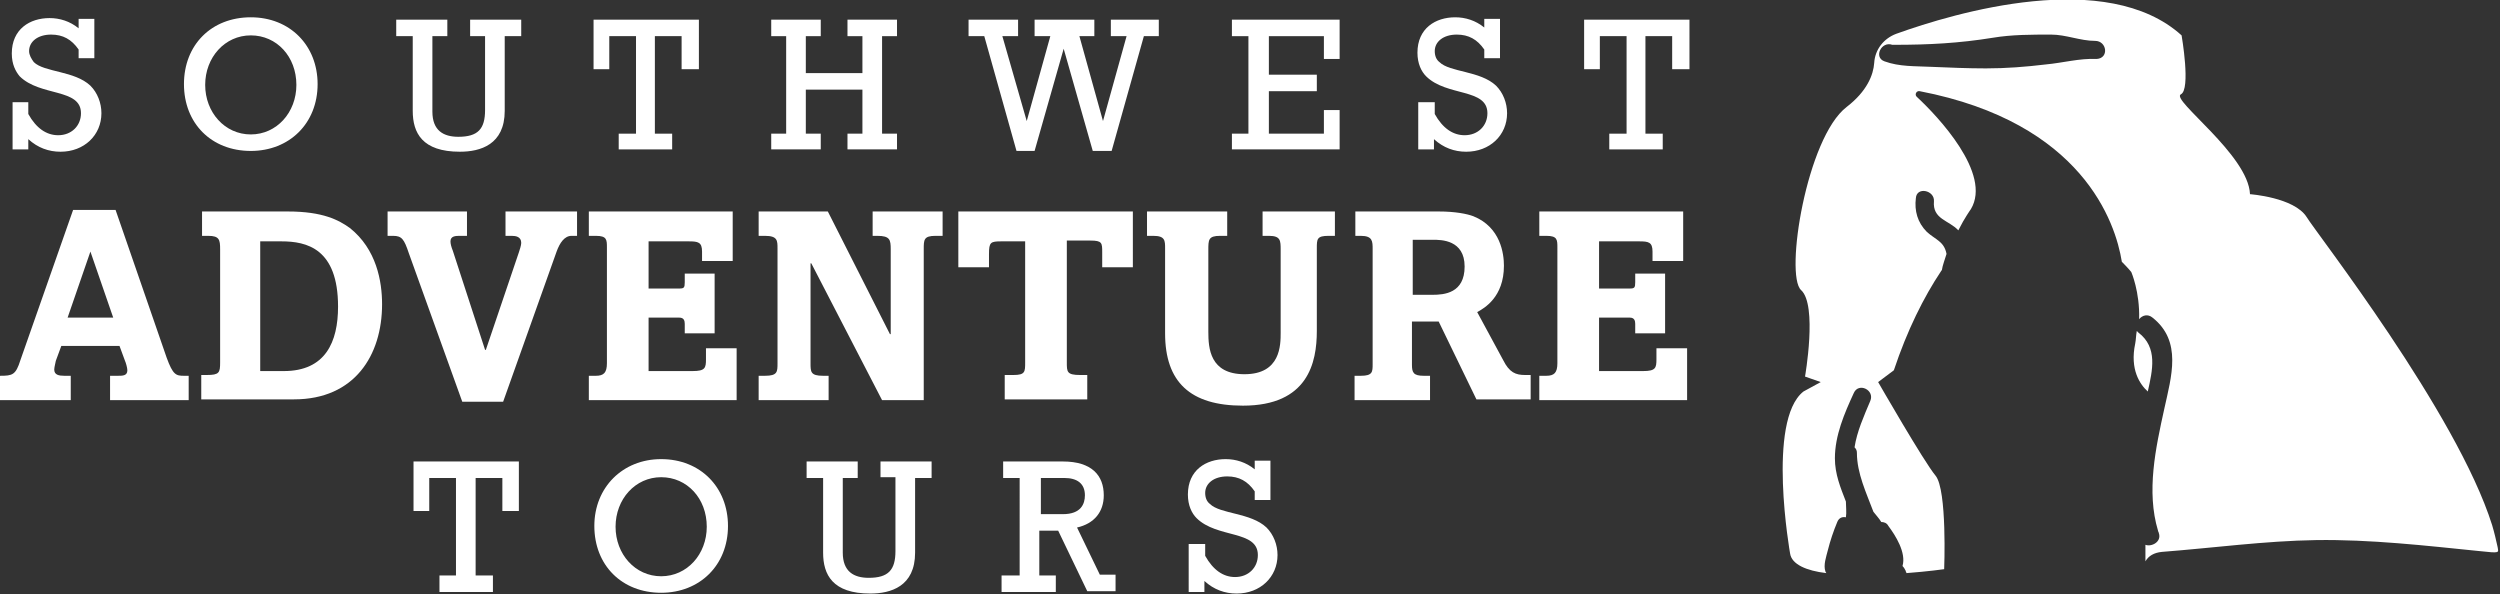 <?xml version="1.0" encoding="utf-8"?>
<!-- Generator: Adobe Illustrator 24.0.0, SVG Export Plug-In . SVG Version: 6.00 Build 0)  -->
<svg version="1.1" id="Layer_1" xmlns="http://www.w3.org/2000/svg" xmlns:xlink="http://www.w3.org/1999/xlink" x="0px" y="0px"
	 viewBox="0 0 318 75.6" style="enable-background:new 0 0 318 75.6;" xml:space="preserve">
<rect x="0" y="0" width="318" height="75.6" fill="#333333" stroke="none"/>
<style type="text/css">
	.st0{fill:#FFFFFF;}
</style>
<g>
	<path class="st0" d="M272,42.3c-0.1-0.1-0.2-0.2-0.2-0.2c-0.1,0.5-0.1,1.1-0.2,1.6c-0.7,3.3,0.6,5.2,1.6,6.1
		C273.8,47.1,274.5,44.2,272,42.3z"/>
	<path class="st0" d="M240.4,73.2c-0.1,0-0.2,0-0.3,0C240.2,73.2,240.3,73.2,240.4,73.2c0.3,0,0.5,0,0.8,0
		C240.9,73.2,240.7,73.2,240.4,73.2z"/>
	<path class="st0" d="M317.7,69.6c-0.2-0.9-0.4-1.8-0.7-2.8c-4.5-14.3-22.4-37.2-23.6-39.2c-1.6-2.5-7.2-2.9-7.2-2.9
		c-0.2-5-10.1-12-8.8-12.7c1.3-0.6,0.1-7.5,0.1-7.5c-9.5-8.6-28.8-2.9-36.3-0.2c-1.6,0.6-2.7,2-2.8,3.7c-0.1,1.5-0.9,3.6-3.5,5.6
		c-5.1,3.9-7.9,21.4-5.8,23.3c2.1,1.9,0.5,11,0.5,11l2,0.7l-2.2,1.2c-4.7,3.7-1.7,20.6-1.7,20.6c0.2,1.4,2.1,2.2,4.6,2.5
		c0-0.1-0.1-0.1-0.1-0.2c-0.3-0.8,0.1-1.9,0.3-2.7c0.3-1.2,0.7-2.4,1.2-3.6c0.2-0.5,0.6-0.7,1.1-0.6c0.1-0.6,0-1.4,0-2
		c-0.7-1.8-1.4-3.5-1.4-5.5c0-2.9,1.2-5.7,2.4-8.3c0.6-1.4,2.7-0.4,2.1,1c-0.8,1.9-1.7,3.9-2,5.9c0.2,0.2,0.3,0.4,0.3,0.7
		c0,2.6,1.2,5.1,2.1,7.5c0,0,0,0,0,0c0.3,0.4,0.7,0.8,1,1.3c0.3,0,0.7,0.1,0.9,0.5c0.9,1.2,2.3,3.4,1.8,5.1c0.2,0.2,0.3,0.4,0.4,0.6
		c0,0.1,0.1,0.2,0.1,0.3c2.7-0.2,4.8-0.5,4.8-0.5s0.4-10.1-1.1-11.9c-1.5-1.8-7.3-11.9-7.3-11.9l2-1.5c1.7-5.1,3.8-9.3,6-12.6
		c0,0,0-0.1,0.1-0.1c0.1-0.7,0.4-1.4,0.6-2.1c-0.3-1.6-1.4-1.8-2.5-2.8c-1.2-1.2-1.6-2.7-1.4-4.3c0.1-1.5,2.4-1,2.3,0.4
		c-0.2,2.3,1.9,2.4,3.1,3.7c0.8-1.6,1.6-2.7,1.6-2.7c2.7-4.5-4.2-11.8-6.9-14.3c-0.3-0.3,0-0.8,0.4-0.7c20.7,4,24.9,16.7,25.7,21.7
		c0,0,0,0,0.1,0.1c0.7,0.7,1.1,1.2,1.1,1.2s1.1,2.5,1,6c0.4-0.5,1.1-0.7,1.7-0.2c3.8,3,2.4,7.5,1.5,11.6c-1.1,5-2.3,10.5-0.8,15.5
		c0,0.1,0.1,0.2,0.1,0.3c0.4,1.1-0.9,1.8-1.7,1.5c0,0.2,0,0.3,0,0.5c0,0.6,0,1.1,0,1.6c0.4-0.7,1.1-1.1,2.1-1.2
		c6.5-0.5,13.1-1.4,19.6-1.5c6.9-0.1,13.9,0.7,20.8,1.4C318.1,70.4,317.8,70.3,317.7,69.6z M266.7,7.5c-2.2-0.1-4.3,0.5-6.5,0.7
		c-2.5,0.3-5,0.5-7.6,0.5c-2.3,0-4.6-0.1-7-0.2c-2-0.1-4,0-5.9-0.7c-1.4-0.5-0.4-2.6,1-2.1c0.1,0,0.2,0,0.3,0
		c4.3,0,8.2-0.2,12.5-0.9c2.4-0.4,4.9-0.4,7.4-0.4c1.9,0,3.7,0.8,5.6,0.8C268,5.2,268.3,7.4,266.7,7.5z"/>
</g>
<g>
	<path class="st0" d="M1.6,13h2v1.5c1,1.8,2.3,2.7,3.8,2.7c1.7,0,2.9-1.2,2.9-2.8c0-3.2-5.2-2.1-7.8-4.7C2,9.1,1.5,8.2,1.5,6.8
		c0-3.1,2.3-4.5,4.8-4.5c1.3,0,2.6,0.4,3.7,1.3V2.4h2v5h-2V6.3C9.1,5,8,4.4,6.5,4.4c-1.7,0-2.8,0.9-2.8,2.1C3.7,7,4,7.5,4.3,7.9
		c1.3,1.3,5.2,1.1,7.2,3c0.9,0.9,1.4,2.2,1.4,3.5c0,2.8-2.2,4.9-5.2,4.9c-1.5,0-2.9-0.5-4.1-1.6V19h-2V13z"/>
	<path class="st0" d="M31.9,2.2c5,0,8.5,3.6,8.5,8.5c0,5-3.6,8.5-8.5,8.5c-5,0-8.5-3.5-8.5-8.5S26.9,2.2,31.9,2.2z M31.9,17.1
		c3.3,0,5.8-2.8,5.8-6.3c0-3.6-2.5-6.3-5.8-6.3c-3.3,0-5.8,2.8-5.8,6.3C26.1,14.3,28.6,17.1,31.9,17.1z"/>
	<path class="st0" d="M59.8,4.6V2.5h6.5v2.1h-2.1v9.5c0,4.3-3.1,5.2-5.7,5.2c-4.8,0-6-2.4-6-5.2V4.6h-2.1V2.5h6.5v2.1H55v9.6
		c0,2.4,1.4,3.2,3.3,3.2c2.5,0,3.4-1,3.4-3.4V4.6H59.8z"/>
	<path class="st0" d="M88.7,8.8h-2V4.6h-3.4V17h2.2V19h-6.8V17h2.2V4.6h-3.4v4.2h-2V2.5h13.4V8.8z"/>
	<path class="st0" d="M100,4.6h-1.9V2.5h6.3v2.1h-1.9v4.7h7.2V4.6h-1.9V2.5h6.3v2.1h-1.9V17h1.9V19h-6.3V17h1.9v-5.6h-7.2V17h1.9V19
		h-6.3V17h1.9V4.6z"/>
	<path class="st0" d="M125.2,4.6h-2V2.5h6.3v2.1h-2l3.1,10.8h0l3-10.8h-2V2.5h7.6v2.1h-1.9l3,10.8h0l3-10.8h-2V2.5h6.1v2.1h-1.9
		l-4.1,14.6h-2.4l-3.7-13h0l-3.7,13h-2.3L125.2,4.6z"/>
	<path class="st0" d="M158.8,4.6h-2.1V2.5h13.7v5h-2V4.6h-7v4.9h6.1v2.1h-6.1V17h7v-3h2V19h-13.7V17h2.1V4.6z"/>
	<path class="st0" d="M180.5,13h2v1.5c1,1.8,2.3,2.7,3.8,2.7c1.7,0,2.9-1.2,2.9-2.8c0-3.2-5.2-2.1-7.8-4.7c-0.6-0.6-1.1-1.6-1.1-3
		c0-3.1,2.3-4.5,4.8-4.5c1.3,0,2.6,0.4,3.7,1.3V2.4h2v5h-2V6.3c-0.9-1.3-2-1.9-3.5-1.9c-1.7,0-2.8,0.9-2.8,2.1
		c0,0.6,0.2,1.1,0.6,1.4c1.3,1.3,5.2,1.1,7.2,3c0.9,0.9,1.4,2.2,1.4,3.5c0,2.8-2.2,4.9-5.2,4.9c-1.5,0-2.9-0.5-4.1-1.6V19h-2V13z"/>
	<path class="st0" d="M214.7,8.8h-2V4.6h-3.4V17h2.2V19h-6.8V17h2.2V4.6h-3.4v4.2h-2V2.5h13.4V8.8z"/>
	<path class="st0" d="M9.3,26.7h5.4l6.5,18.8c0.8,2.2,1.2,2.3,2.2,2.3h0.6v3.1H14v-3.1h1c0.6,0,1.2,0,1.2-0.7c0-0.3-0.2-1-0.3-1.2
		L15.2,44H7.8l-0.7,1.9c0,0.1-0.2,0.8-0.2,1.1c0,0.7,0.6,0.8,1.3,0.8h0.8v3.1H0v-3.1c1.6,0,2-0.1,2.6-2L9.3,26.7z M11.5,32l-2.9,8.4
		h5.8L11.5,32L11.5,32z"/>
	<path class="st0" d="M25.6,26.9h11c4.5,0,6.5,1.1,7.9,2.1c3.4,2.7,4.1,6.8,4.1,9.7c0,6.5-3.5,12.1-11.2,12.1H25.6v-3.1h0.7
		c1.6,0,1.7-0.3,1.7-1.6V31.7c0-1.2-0.1-1.7-1.5-1.7h-0.8V26.9z M36.1,47.2c5.3,0,6.9-3.7,6.9-8.2c0-7.4-4-8.3-7.2-8.3h-2.7v16.5
		H36.1z"/>
	<path class="st0" d="M49.3,26.9h10.1V30h-0.9c-0.5,0-1.2,0-1.2,0.7c0,0.3,0.1,0.7,0.3,1.2l4.1,12.6h0.1l4.2-12.4
		c0.1-0.3,0.3-0.9,0.3-1.2c0-0.8-0.7-0.9-1.2-0.9h-0.8v-3.1h9.1V30h-0.7c-0.9,0-1.5,0.9-1.9,2l-6.8,19.1h-5.2L52,32.2
		c-0.6-1.8-0.9-2.2-2-2.2h-0.7V26.9z"/>
	<path class="st0" d="M82.5,40.5v6.7h5.6c1.6,0,1.7-0.4,1.7-1.5v-1.4h3.9v6.6H74.9v-3.1h0.9c1,0,1.4-0.4,1.4-1.6V31.5
		c0-1,0-1.5-1.4-1.5h-0.9v-3.1h18.3v6.3h-3.9V32c0-1.2-0.5-1.3-1.7-1.3h-5.1v6h3.9c0.6,0,0.7-0.1,0.7-0.8v-1.1h3.8v7.6h-3.8v-1.2
		c0-0.4-0.1-0.8-0.7-0.8H82.5z"/>
	<path class="st0" d="M96.5,26.9h8.8l7.9,15.6h0.1V31.7c0-1.2-0.1-1.7-1.7-1.7H111v-3.1h8.9V30H119c-1.5,0-1.5,0.5-1.5,1.7v19.2
		h-5.3l-9-17.4h-0.1v12.7c0,1.1,0,1.6,1.6,1.6h0.7v3.1h-8.9v-3.1h0.8c1.6,0,1.6-0.5,1.6-1.6V31.6c0-1,0-1.6-1.6-1.6h-0.8V26.9z"/>
	<path class="st0" d="M121.9,26.9h22.2V34h-3.9v-1.9c0-1.2,0-1.5-1.5-1.5h-3v15.5c0,1.2,0,1.6,1.7,1.6h0.9v3.1h-10.5v-3.1h1.1
		c1.5,0,1.5-0.4,1.5-1.6V30.7h-3c-1.4,0-1.6,0.1-1.6,1.6V34h-3.9V26.9z"/>
	<path class="st0" d="M146.1,26.9h10V30h-0.9c-1.5,0-1.5,0.5-1.5,1.8v10.4c0,2.1,0.2,5.4,4.6,5.4c4.6,0,4.6-3.7,4.6-5.3V31.8
		c0-1.2,0-1.8-1.5-1.8h-0.8v-3.1h9.2V30h-0.8c-1.5,0-1.5,0.4-1.5,1.6v10.5c0,4-1.1,9.5-9.4,9.5c-6.7,0-9.9-3-9.9-9.2V31.6
		c0-1,0-1.6-1.5-1.6h-0.8V26.9z"/>
	<path class="st0" d="M172.4,30v-3.1h10.6c2.1,0,3.6,0.3,4.4,0.6c3.5,1.4,3.9,4.8,3.9,6.3c0,4-2.5,5.4-3.4,5.9l3.3,6.1
		c0.8,1.6,1.6,1.9,2.8,1.9h0.7v3.1h-6.9l-4.8-9.9h-3.4v5.5c0,1,0.2,1.4,1.5,1.4h0.8v3.1h-9.6v-3.1h0.8c1.5,0,1.5-0.5,1.5-1.5V31.7
		c0-1,0-1.7-1.5-1.7H172.4z M179.7,30.5v7h2.5c1.5,0,4.1-0.2,4.1-3.6c0-3.4-3-3.4-4-3.4H179.7z"/>
	<path class="st0" d="M203.4,40.5v6.7h5.6c1.6,0,1.7-0.4,1.7-1.5v-1.4h3.9v6.6h-18.8v-3.1h0.9c1,0,1.4-0.4,1.4-1.6V31.5
		c0-1,0-1.5-1.4-1.5h-0.9v-3.1h18.3v6.3h-3.9V32c0-1.2-0.5-1.3-1.7-1.3h-5.1v6h3.9c0.6,0,0.7-0.1,0.7-0.8v-1.1h3.8v7.6H208v-1.2
		c0-0.4-0.1-0.8-0.7-0.8H203.4z"/>
	<path class="st0" d="M65.9,65h-2v-4.2h-3.4v12.4h2.2v2.1h-6.8v-2.1H58V60.8h-3.4V65h-2v-6.3h13.4V65z"/>
	<path class="st0" d="M84.1,58.4c5,0,8.5,3.6,8.5,8.5c0,5-3.6,8.5-8.5,8.5c-5,0-8.5-3.5-8.5-8.5C75.6,62,79.2,58.4,84.1,58.4z
		 M84.1,73.3c3.3,0,5.8-2.8,5.8-6.3c0-3.6-2.5-6.3-5.8-6.3c-3.3,0-5.8,2.8-5.8,6.3C78.3,70.5,80.8,73.3,84.1,73.3z"/>
	<path class="st0" d="M112,60.8v-2.1h6.5v2.1h-2.1v9.5c0,4.3-3.1,5.2-5.7,5.2c-4.8,0-6-2.4-6-5.2v-9.5h-2.1v-2.1h6.5v2.1h-1.9v9.5
		c0,2.4,1.4,3.2,3.3,3.2c2.5,0,3.4-1,3.4-3.4v-9.4H112z"/>
	<path class="st0" d="M129.9,60.8h-2.3v-2.1h7.6c3.7,0,5.2,1.8,5.2,4.3c0,2.1-1.2,3.6-3.4,4.1l2.9,6h2v2.1h-3.6l-3.7-7.7h-2.4v5.7
		h2.1v2.1h-6.9v-2.1h2.3V60.8z M135.2,65.4c2.3,0,2.8-1.3,2.8-2.4c0-1.5-1-2.2-2.6-2.2h-3v4.6H135.2z"/>
	<path class="st0" d="M151.3,69.2h2v1.5c1,1.8,2.3,2.7,3.8,2.7c1.7,0,2.9-1.2,2.9-2.8c0-3.2-5.2-2.1-7.8-4.7c-0.6-0.6-1.1-1.6-1.1-3
		c0-3.1,2.3-4.5,4.8-4.5c1.3,0,2.6,0.4,3.7,1.3v-1.1h2v5h-2v-1.1c-0.9-1.3-2-1.9-3.5-1.9c-1.7,0-2.8,0.9-2.8,2.1
		c0,0.6,0.2,1.1,0.6,1.4c1.3,1.3,5.2,1.1,7.2,3c0.9,0.9,1.4,2.2,1.4,3.5c0,2.8-2.2,4.9-5.2,4.9c-1.5,0-2.9-0.5-4.1-1.6v1.4h-2V69.2z
		"/>
</g>
</svg>

